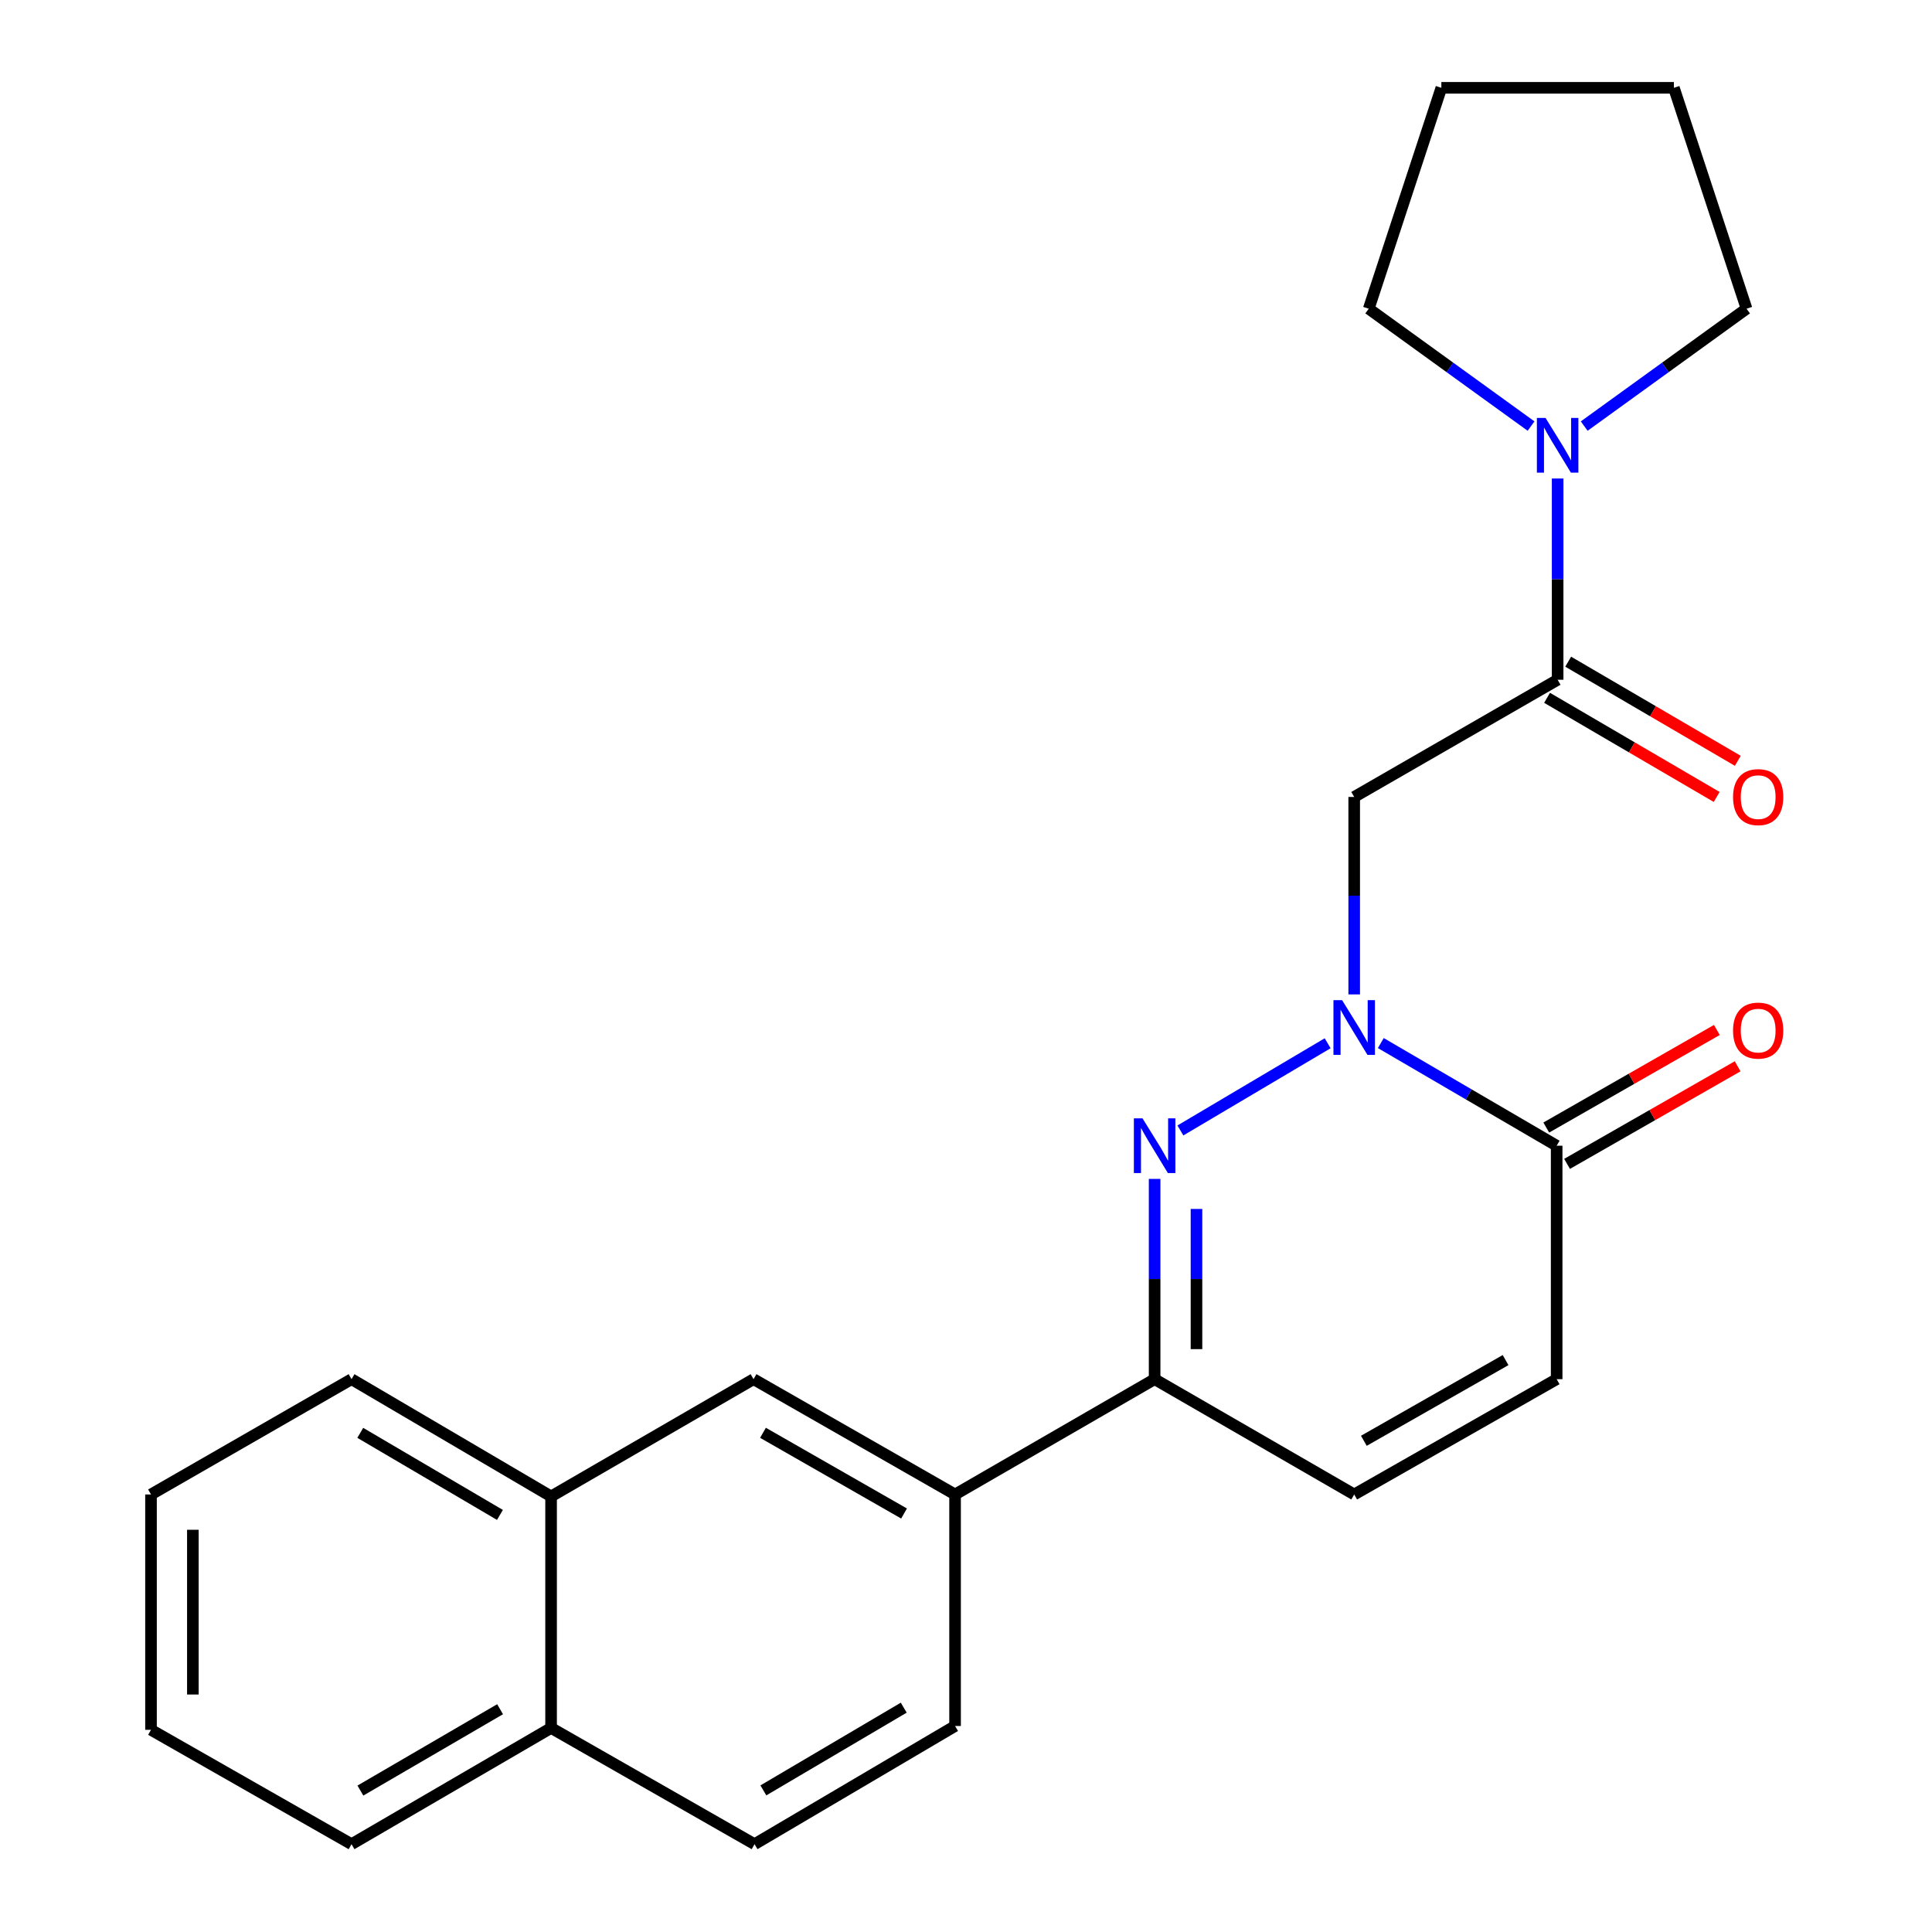 <?xml version='1.0' encoding='iso-8859-1'?>
<svg version='1.1' baseProfile='full'
              xmlns='http://www.w3.org/2000/svg'
                      xmlns:rdkit='http://www.rdkit.org/xml'
                      xmlns:xlink='http://www.w3.org/1999/xlink'
                  xml:space='preserve'
width='1000px' height='1000px' viewBox='0 0 1000 1000'>
<!-- END OF HEADER -->
<rect style='opacity:1.0;fill:#FFFFFF;stroke:none' width='1000' height='1000' x='0' y='0'> </rect>
<path class='bond-0' d='M 687.19,539.987 L 610.973,585.12' style='fill:none;fill-rule:evenodd;stroke:#0000FF;stroke-width:6px;stroke-linecap:butt;stroke-linejoin:miter;stroke-opacity:1' />
<path class='bond-1' d='M 700.931,514.706 L 700.931,463.605' style='fill:none;fill-rule:evenodd;stroke:#0000FF;stroke-width:6px;stroke-linecap:butt;stroke-linejoin:miter;stroke-opacity:1' />
<path class='bond-1' d='M 700.931,463.605 L 700.931,412.505' style='fill:none;fill-rule:evenodd;stroke:#000000;stroke-width:6px;stroke-linecap:butt;stroke-linejoin:miter;stroke-opacity:1' />
<path class='bond-3' d='M 714.705,539.889 L 760.214,566.455' style='fill:none;fill-rule:evenodd;stroke:#0000FF;stroke-width:6px;stroke-linecap:butt;stroke-linejoin:miter;stroke-opacity:1' />
<path class='bond-3' d='M 760.214,566.455 L 805.724,593.02' style='fill:none;fill-rule:evenodd;stroke:#000000;stroke-width:6px;stroke-linecap:butt;stroke-linejoin:miter;stroke-opacity:1' />
<path class='bond-4' d='M 597.631,610.201 L 597.631,662.029' style='fill:none;fill-rule:evenodd;stroke:#0000FF;stroke-width:6px;stroke-linecap:butt;stroke-linejoin:miter;stroke-opacity:1' />
<path class='bond-4' d='M 597.631,662.029 L 597.631,713.858' style='fill:none;fill-rule:evenodd;stroke:#000000;stroke-width:6px;stroke-linecap:butt;stroke-linejoin:miter;stroke-opacity:1' />
<path class='bond-4' d='M 619.298,625.75 L 619.298,662.029' style='fill:none;fill-rule:evenodd;stroke:#0000FF;stroke-width:6px;stroke-linecap:butt;stroke-linejoin:miter;stroke-opacity:1' />
<path class='bond-4' d='M 619.298,662.029 L 619.298,698.309' style='fill:none;fill-rule:evenodd;stroke:#000000;stroke-width:6px;stroke-linecap:butt;stroke-linejoin:miter;stroke-opacity:1' />
<path class='bond-2' d='M 700.931,412.505 L 806.229,351.839' style='fill:none;fill-rule:evenodd;stroke:#000000;stroke-width:6px;stroke-linecap:butt;stroke-linejoin:miter;stroke-opacity:1' />
<path class='bond-5' d='M 806.229,351.839 L 806.229,299.759' style='fill:none;fill-rule:evenodd;stroke:#000000;stroke-width:6px;stroke-linecap:butt;stroke-linejoin:miter;stroke-opacity:1' />
<path class='bond-5' d='M 806.229,299.759 L 806.229,247.678' style='fill:none;fill-rule:evenodd;stroke:#0000FF;stroke-width:6px;stroke-linecap:butt;stroke-linejoin:miter;stroke-opacity:1' />
<path class='bond-11' d='M 800.763,361.192 L 844.656,386.847' style='fill:none;fill-rule:evenodd;stroke:#000000;stroke-width:6px;stroke-linecap:butt;stroke-linejoin:miter;stroke-opacity:1' />
<path class='bond-11' d='M 844.656,386.847 L 888.55,412.502' style='fill:none;fill-rule:evenodd;stroke:#FF0000;stroke-width:6px;stroke-linecap:butt;stroke-linejoin:miter;stroke-opacity:1' />
<path class='bond-11' d='M 811.696,342.486 L 855.589,368.142' style='fill:none;fill-rule:evenodd;stroke:#000000;stroke-width:6px;stroke-linecap:butt;stroke-linejoin:miter;stroke-opacity:1' />
<path class='bond-11' d='M 855.589,368.142 L 899.483,393.797' style='fill:none;fill-rule:evenodd;stroke:#FF0000;stroke-width:6px;stroke-linecap:butt;stroke-linejoin:miter;stroke-opacity:1' />
<path class='bond-6' d='M 805.724,593.02 L 805.724,713.858' style='fill:none;fill-rule:evenodd;stroke:#000000;stroke-width:6px;stroke-linecap:butt;stroke-linejoin:miter;stroke-opacity:1' />
<path class='bond-12' d='M 811.103,602.424 L 855.25,577.168' style='fill:none;fill-rule:evenodd;stroke:#000000;stroke-width:6px;stroke-linecap:butt;stroke-linejoin:miter;stroke-opacity:1' />
<path class='bond-12' d='M 855.25,577.168 L 899.398,551.913' style='fill:none;fill-rule:evenodd;stroke:#FF0000;stroke-width:6px;stroke-linecap:butt;stroke-linejoin:miter;stroke-opacity:1' />
<path class='bond-12' d='M 800.344,583.617 L 844.492,558.362' style='fill:none;fill-rule:evenodd;stroke:#000000;stroke-width:6px;stroke-linecap:butt;stroke-linejoin:miter;stroke-opacity:1' />
<path class='bond-12' d='M 844.492,558.362 L 888.639,533.106' style='fill:none;fill-rule:evenodd;stroke:#FF0000;stroke-width:6px;stroke-linecap:butt;stroke-linejoin:miter;stroke-opacity:1' />
<path class='bond-8' d='M 597.631,713.858 L 494.344,773.536' style='fill:none;fill-rule:evenodd;stroke:#000000;stroke-width:6px;stroke-linecap:butt;stroke-linejoin:miter;stroke-opacity:1' />
<path class='bond-24' d='M 597.631,713.858 L 700.931,773.536' style='fill:none;fill-rule:evenodd;stroke:#000000;stroke-width:6px;stroke-linecap:butt;stroke-linejoin:miter;stroke-opacity:1' />
<path class='bond-16' d='M 819.986,220.539 L 862.001,190.166' style='fill:none;fill-rule:evenodd;stroke:#0000FF;stroke-width:6px;stroke-linecap:butt;stroke-linejoin:miter;stroke-opacity:1' />
<path class='bond-16' d='M 862.001,190.166 L 904.016,159.792' style='fill:none;fill-rule:evenodd;stroke:#000000;stroke-width:6px;stroke-linecap:butt;stroke-linejoin:miter;stroke-opacity:1' />
<path class='bond-17' d='M 792.473,220.538 L 750.463,190.165' style='fill:none;fill-rule:evenodd;stroke:#0000FF;stroke-width:6px;stroke-linecap:butt;stroke-linejoin:miter;stroke-opacity:1' />
<path class='bond-17' d='M 750.463,190.165 L 708.454,159.792' style='fill:none;fill-rule:evenodd;stroke:#000000;stroke-width:6px;stroke-linecap:butt;stroke-linejoin:miter;stroke-opacity:1' />
<path class='bond-7' d='M 805.724,713.858 L 700.931,773.536' style='fill:none;fill-rule:evenodd;stroke:#000000;stroke-width:6px;stroke-linecap:butt;stroke-linejoin:miter;stroke-opacity:1' />
<path class='bond-7' d='M 779.283,703.982 L 705.928,745.757' style='fill:none;fill-rule:evenodd;stroke:#000000;stroke-width:6px;stroke-linecap:butt;stroke-linejoin:miter;stroke-opacity:1' />
<path class='bond-9' d='M 494.344,773.536 L 390.033,713.858' style='fill:none;fill-rule:evenodd;stroke:#000000;stroke-width:6px;stroke-linecap:butt;stroke-linejoin:miter;stroke-opacity:1' />
<path class='bond-9' d='M 467.938,783.39 L 394.92,741.615' style='fill:none;fill-rule:evenodd;stroke:#000000;stroke-width:6px;stroke-linecap:butt;stroke-linejoin:miter;stroke-opacity:1' />
<path class='bond-13' d='M 494.344,773.536 L 494.344,893.374' style='fill:none;fill-rule:evenodd;stroke:#000000;stroke-width:6px;stroke-linecap:butt;stroke-linejoin:miter;stroke-opacity:1' />
<path class='bond-10' d='M 390.033,713.858 L 285.24,774.547' style='fill:none;fill-rule:evenodd;stroke:#000000;stroke-width:6px;stroke-linecap:butt;stroke-linejoin:miter;stroke-opacity:1' />
<path class='bond-18' d='M 285.24,774.547 L 181.953,713.858' style='fill:none;fill-rule:evenodd;stroke:#000000;stroke-width:6px;stroke-linecap:butt;stroke-linejoin:miter;stroke-opacity:1' />
<path class='bond-18' d='M 258.771,784.124 L 186.47,741.641' style='fill:none;fill-rule:evenodd;stroke:#000000;stroke-width:6px;stroke-linecap:butt;stroke-linejoin:miter;stroke-opacity:1' />
<path class='bond-26' d='M 285.24,774.547 L 285.24,894.386' style='fill:none;fill-rule:evenodd;stroke:#000000;stroke-width:6px;stroke-linecap:butt;stroke-linejoin:miter;stroke-opacity:1' />
<path class='bond-15' d='M 494.344,893.374 L 390.55,954.545' style='fill:none;fill-rule:evenodd;stroke:#000000;stroke-width:6px;stroke-linecap:butt;stroke-linejoin:miter;stroke-opacity:1' />
<path class='bond-15' d='M 467.774,883.884 L 395.119,926.704' style='fill:none;fill-rule:evenodd;stroke:#000000;stroke-width:6px;stroke-linecap:butt;stroke-linejoin:miter;stroke-opacity:1' />
<path class='bond-14' d='M 285.24,894.386 L 390.55,954.545' style='fill:none;fill-rule:evenodd;stroke:#000000;stroke-width:6px;stroke-linecap:butt;stroke-linejoin:miter;stroke-opacity:1' />
<path class='bond-19' d='M 285.24,894.386 L 181.953,954.545' style='fill:none;fill-rule:evenodd;stroke:#000000;stroke-width:6px;stroke-linecap:butt;stroke-linejoin:miter;stroke-opacity:1' />
<path class='bond-19' d='M 258.843,884.688 L 186.541,926.799' style='fill:none;fill-rule:evenodd;stroke:#000000;stroke-width:6px;stroke-linecap:butt;stroke-linejoin:miter;stroke-opacity:1' />
<path class='bond-21' d='M 904.016,159.792 L 866.401,45.455' style='fill:none;fill-rule:evenodd;stroke:#000000;stroke-width:6px;stroke-linecap:butt;stroke-linejoin:miter;stroke-opacity:1' />
<path class='bond-20' d='M 708.454,159.792 L 746.045,45.455' style='fill:none;fill-rule:evenodd;stroke:#000000;stroke-width:6px;stroke-linecap:butt;stroke-linejoin:miter;stroke-opacity:1' />
<path class='bond-22' d='M 181.953,713.858 L 78.159,773.536' style='fill:none;fill-rule:evenodd;stroke:#000000;stroke-width:6px;stroke-linecap:butt;stroke-linejoin:miter;stroke-opacity:1' />
<path class='bond-23' d='M 181.953,954.545 L 78.159,895.349' style='fill:none;fill-rule:evenodd;stroke:#000000;stroke-width:6px;stroke-linecap:butt;stroke-linejoin:miter;stroke-opacity:1' />
<path class='bond-25' d='M 746.045,45.455 L 866.401,45.455' style='fill:none;fill-rule:evenodd;stroke:#000000;stroke-width:6px;stroke-linecap:butt;stroke-linejoin:miter;stroke-opacity:1' />
<path class='bond-27' d='M 78.159,773.536 L 78.159,895.349' style='fill:none;fill-rule:evenodd;stroke:#000000;stroke-width:6px;stroke-linecap:butt;stroke-linejoin:miter;stroke-opacity:1' />
<path class='bond-27' d='M 99.826,791.808 L 99.826,877.077' style='fill:none;fill-rule:evenodd;stroke:#000000;stroke-width:6px;stroke-linecap:butt;stroke-linejoin:miter;stroke-opacity:1' />
<path  class='atom-0' d='M 694.671 517.689
L 703.951 532.689
Q 704.871 534.169, 706.351 536.849
Q 707.831 539.529, 707.911 539.689
L 707.911 517.689
L 711.671 517.689
L 711.671 546.009
L 707.791 546.009
L 697.831 529.609
Q 696.671 527.689, 695.431 525.489
Q 694.231 523.289, 693.871 522.609
L 693.871 546.009
L 690.191 546.009
L 690.191 517.689
L 694.671 517.689
' fill='#0000FF'/>
<path  class='atom-1' d='M 591.371 578.86
L 600.651 593.86
Q 601.571 595.34, 603.051 598.02
Q 604.531 600.7, 604.611 600.86
L 604.611 578.86
L 608.371 578.86
L 608.371 607.18
L 604.491 607.18
L 594.531 590.78
Q 593.371 588.86, 592.131 586.66
Q 590.931 584.46, 590.571 583.78
L 590.571 607.18
L 586.891 607.18
L 586.891 578.86
L 591.371 578.86
' fill='#0000FF'/>
<path  class='atom-6' d='M 799.969 216.324
L 809.249 231.324
Q 810.169 232.804, 811.649 235.484
Q 813.129 238.164, 813.209 238.324
L 813.209 216.324
L 816.969 216.324
L 816.969 244.644
L 813.089 244.644
L 803.129 228.244
Q 801.969 226.324, 800.729 224.124
Q 799.529 221.924, 799.169 221.244
L 799.169 244.644
L 795.489 244.644
L 795.489 216.324
L 799.969 216.324
' fill='#0000FF'/>
<path  class='atom-12' d='M 897.022 412.585
Q 897.022 405.785, 900.382 401.985
Q 903.742 398.185, 910.022 398.185
Q 916.302 398.185, 919.662 401.985
Q 923.022 405.785, 923.022 412.585
Q 923.022 419.465, 919.622 423.385
Q 916.222 427.265, 910.022 427.265
Q 903.782 427.265, 900.382 423.385
Q 897.022 419.505, 897.022 412.585
M 910.022 424.065
Q 914.342 424.065, 916.662 421.185
Q 919.022 418.265, 919.022 412.585
Q 919.022 407.025, 916.662 404.225
Q 914.342 401.385, 910.022 401.385
Q 905.702 401.385, 903.342 404.185
Q 901.022 406.985, 901.022 412.585
Q 901.022 418.305, 903.342 421.185
Q 905.702 424.065, 910.022 424.065
' fill='#FF0000'/>
<path  class='atom-13' d='M 897.022 533.434
Q 897.022 526.634, 900.382 522.834
Q 903.742 519.034, 910.022 519.034
Q 916.302 519.034, 919.662 522.834
Q 923.022 526.634, 923.022 533.434
Q 923.022 540.314, 919.622 544.234
Q 916.222 548.114, 910.022 548.114
Q 903.782 548.114, 900.382 544.234
Q 897.022 540.354, 897.022 533.434
M 910.022 544.914
Q 914.342 544.914, 916.662 542.034
Q 919.022 539.114, 919.022 533.434
Q 919.022 527.874, 916.662 525.074
Q 914.342 522.234, 910.022 522.234
Q 905.702 522.234, 903.342 525.034
Q 901.022 527.834, 901.022 533.434
Q 901.022 539.154, 903.342 542.034
Q 905.702 544.914, 910.022 544.914
' fill='#FF0000'/>
</svg>
